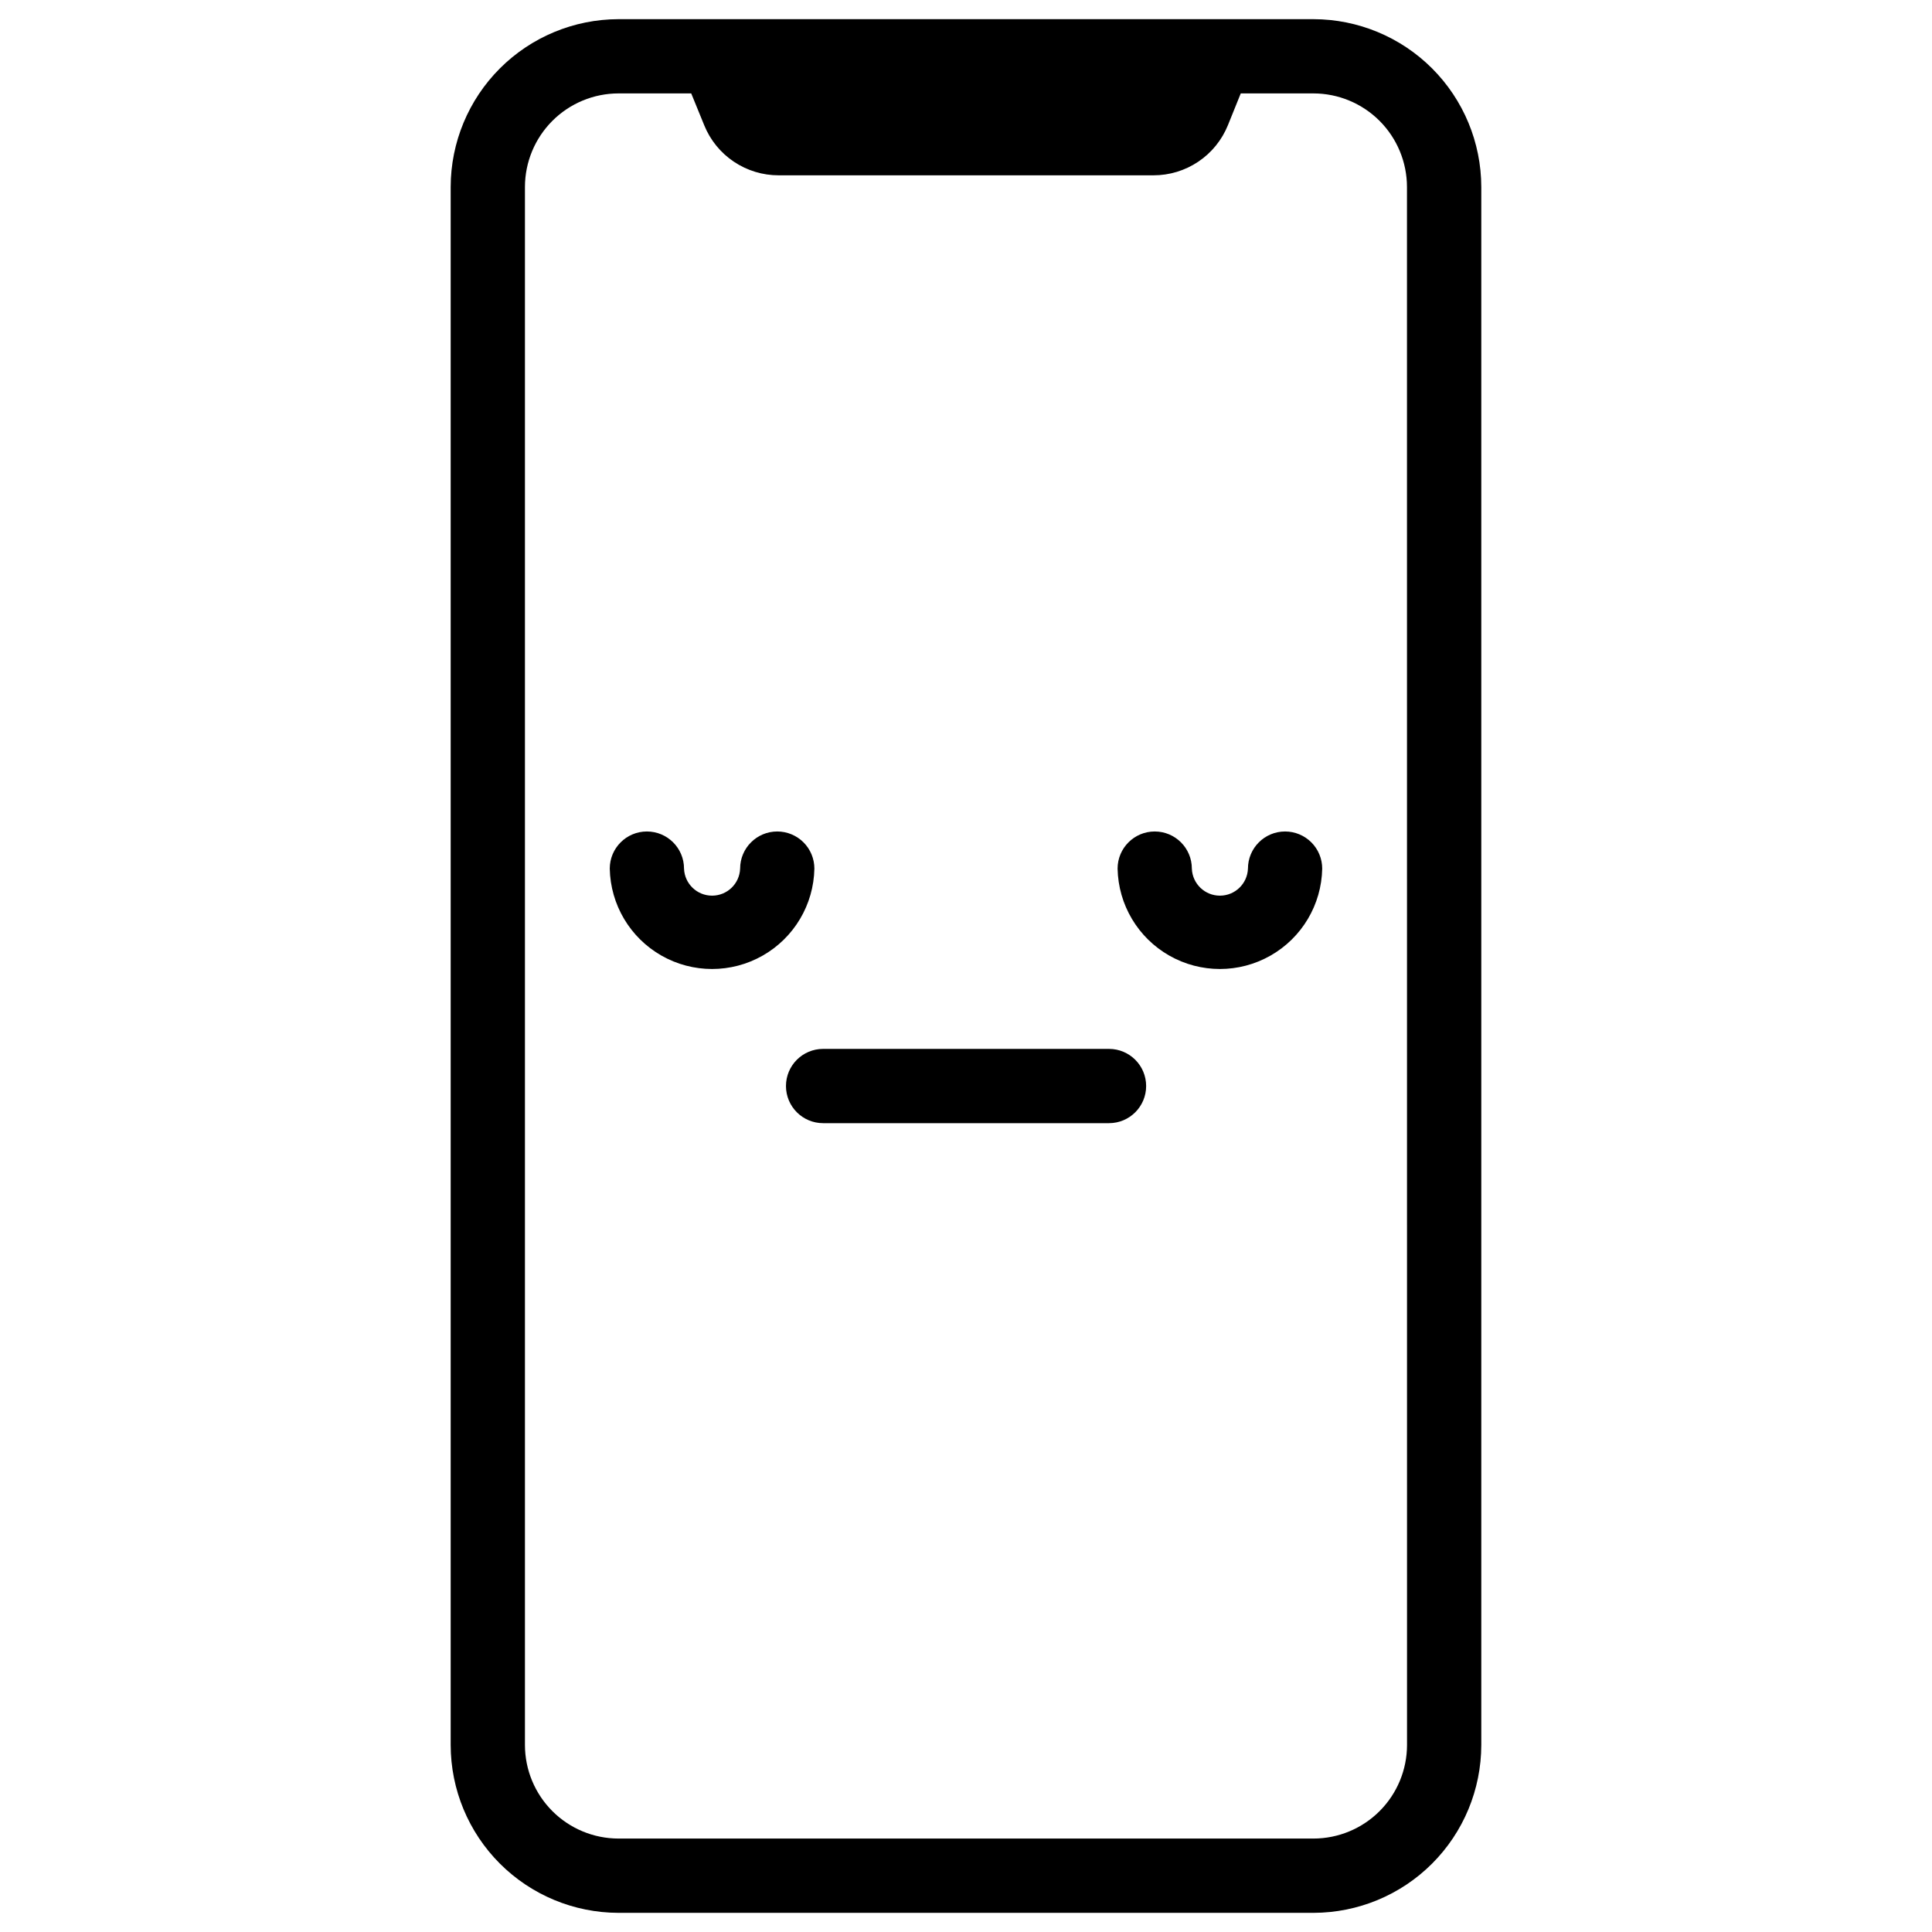 <?xml version="1.0" encoding="UTF-8"?>
<!-- Uploaded to: SVG Find, www.svgrepo.com, Generator: SVG Find Mixer Tools -->
<svg fill="#000000" width="800px" height="800px" version="1.1" viewBox="144 144 512 512" xmlns="http://www.w3.org/2000/svg">
 <g>
  <path d="m492.08 149.08h-184.17c-11.789 0.016-23.094 4.707-31.43 13.043-8.34 8.34-13.031 19.641-13.047 31.434v412.89c0.016 11.793 4.707 23.098 13.047 31.434 8.336 8.336 19.641 13.027 31.43 13.043h184.17c11.789-0.016 23.094-4.707 31.434-13.043 8.336-8.336 13.027-19.641 13.043-31.434v-412.89c-0.016-11.793-4.707-23.094-13.043-31.434-8.34-8.336-19.645-13.027-31.434-13.043zm24.797 457.36c-0.008 6.574-2.625 12.879-7.273 17.527-4.648 4.648-10.949 7.262-17.523 7.269h-184.17c-6.574-0.008-12.875-2.621-17.523-7.269s-7.266-10.953-7.273-17.527v-412.89c0.008-6.574 2.625-12.875 7.273-17.527 4.648-4.648 10.949-7.262 17.523-7.269h19.27l3.445 8.434h-0.004c1.594 3.93 4.324 7.293 7.844 9.656 3.519 2.367 7.668 3.625 11.906 3.617h99.285c4.242 0.008 8.387-1.25 11.906-3.617 3.519-2.363 6.25-5.727 7.844-9.656l3.406-8.434h19.258-0.004c6.574 0.008 12.879 2.621 17.527 7.269 4.648 4.652 7.262 10.953 7.269 17.527z"/>
  <path d="m349.98 364.35c-5.434 0-9.84 4.406-9.84 9.84-0.145 4-3.43 7.168-7.434 7.168-4.004 0-7.289-3.168-7.434-7.168 0-5.434-4.406-9.84-9.84-9.84s-9.84 4.406-9.84 9.84c0.184 9.566 5.391 18.324 13.703 23.055 8.316 4.731 18.508 4.731 26.82 0 8.316-4.731 13.523-13.488 13.703-23.055 0-2.609-1.035-5.113-2.879-6.957-1.848-1.844-4.352-2.883-6.961-2.883z"/>
  <path d="m484.56 364.35c-5.434 0-9.84 4.406-9.84 9.84-0.145 4-3.43 7.168-7.434 7.168-4.004 0-7.289-3.168-7.434-7.168 0-5.434-4.406-9.84-9.84-9.84s-9.84 4.406-9.84 9.84c0.184 9.566 5.391 18.324 13.703 23.055 8.316 4.731 18.508 4.731 26.82 0 8.316-4.731 13.523-13.488 13.703-23.055 0-2.609-1.035-5.113-2.879-6.957-1.848-1.844-4.352-2.883-6.961-2.883z"/>
  <path d="m437.9 421.97h-75.77c-5.434 0-9.84 4.402-9.84 9.84 0 5.434 4.406 9.84 9.84 9.84h75.77c5.434 0 9.84-4.406 9.84-9.84 0-5.438-4.406-9.84-9.84-9.84z"/>
 </g>
</svg>